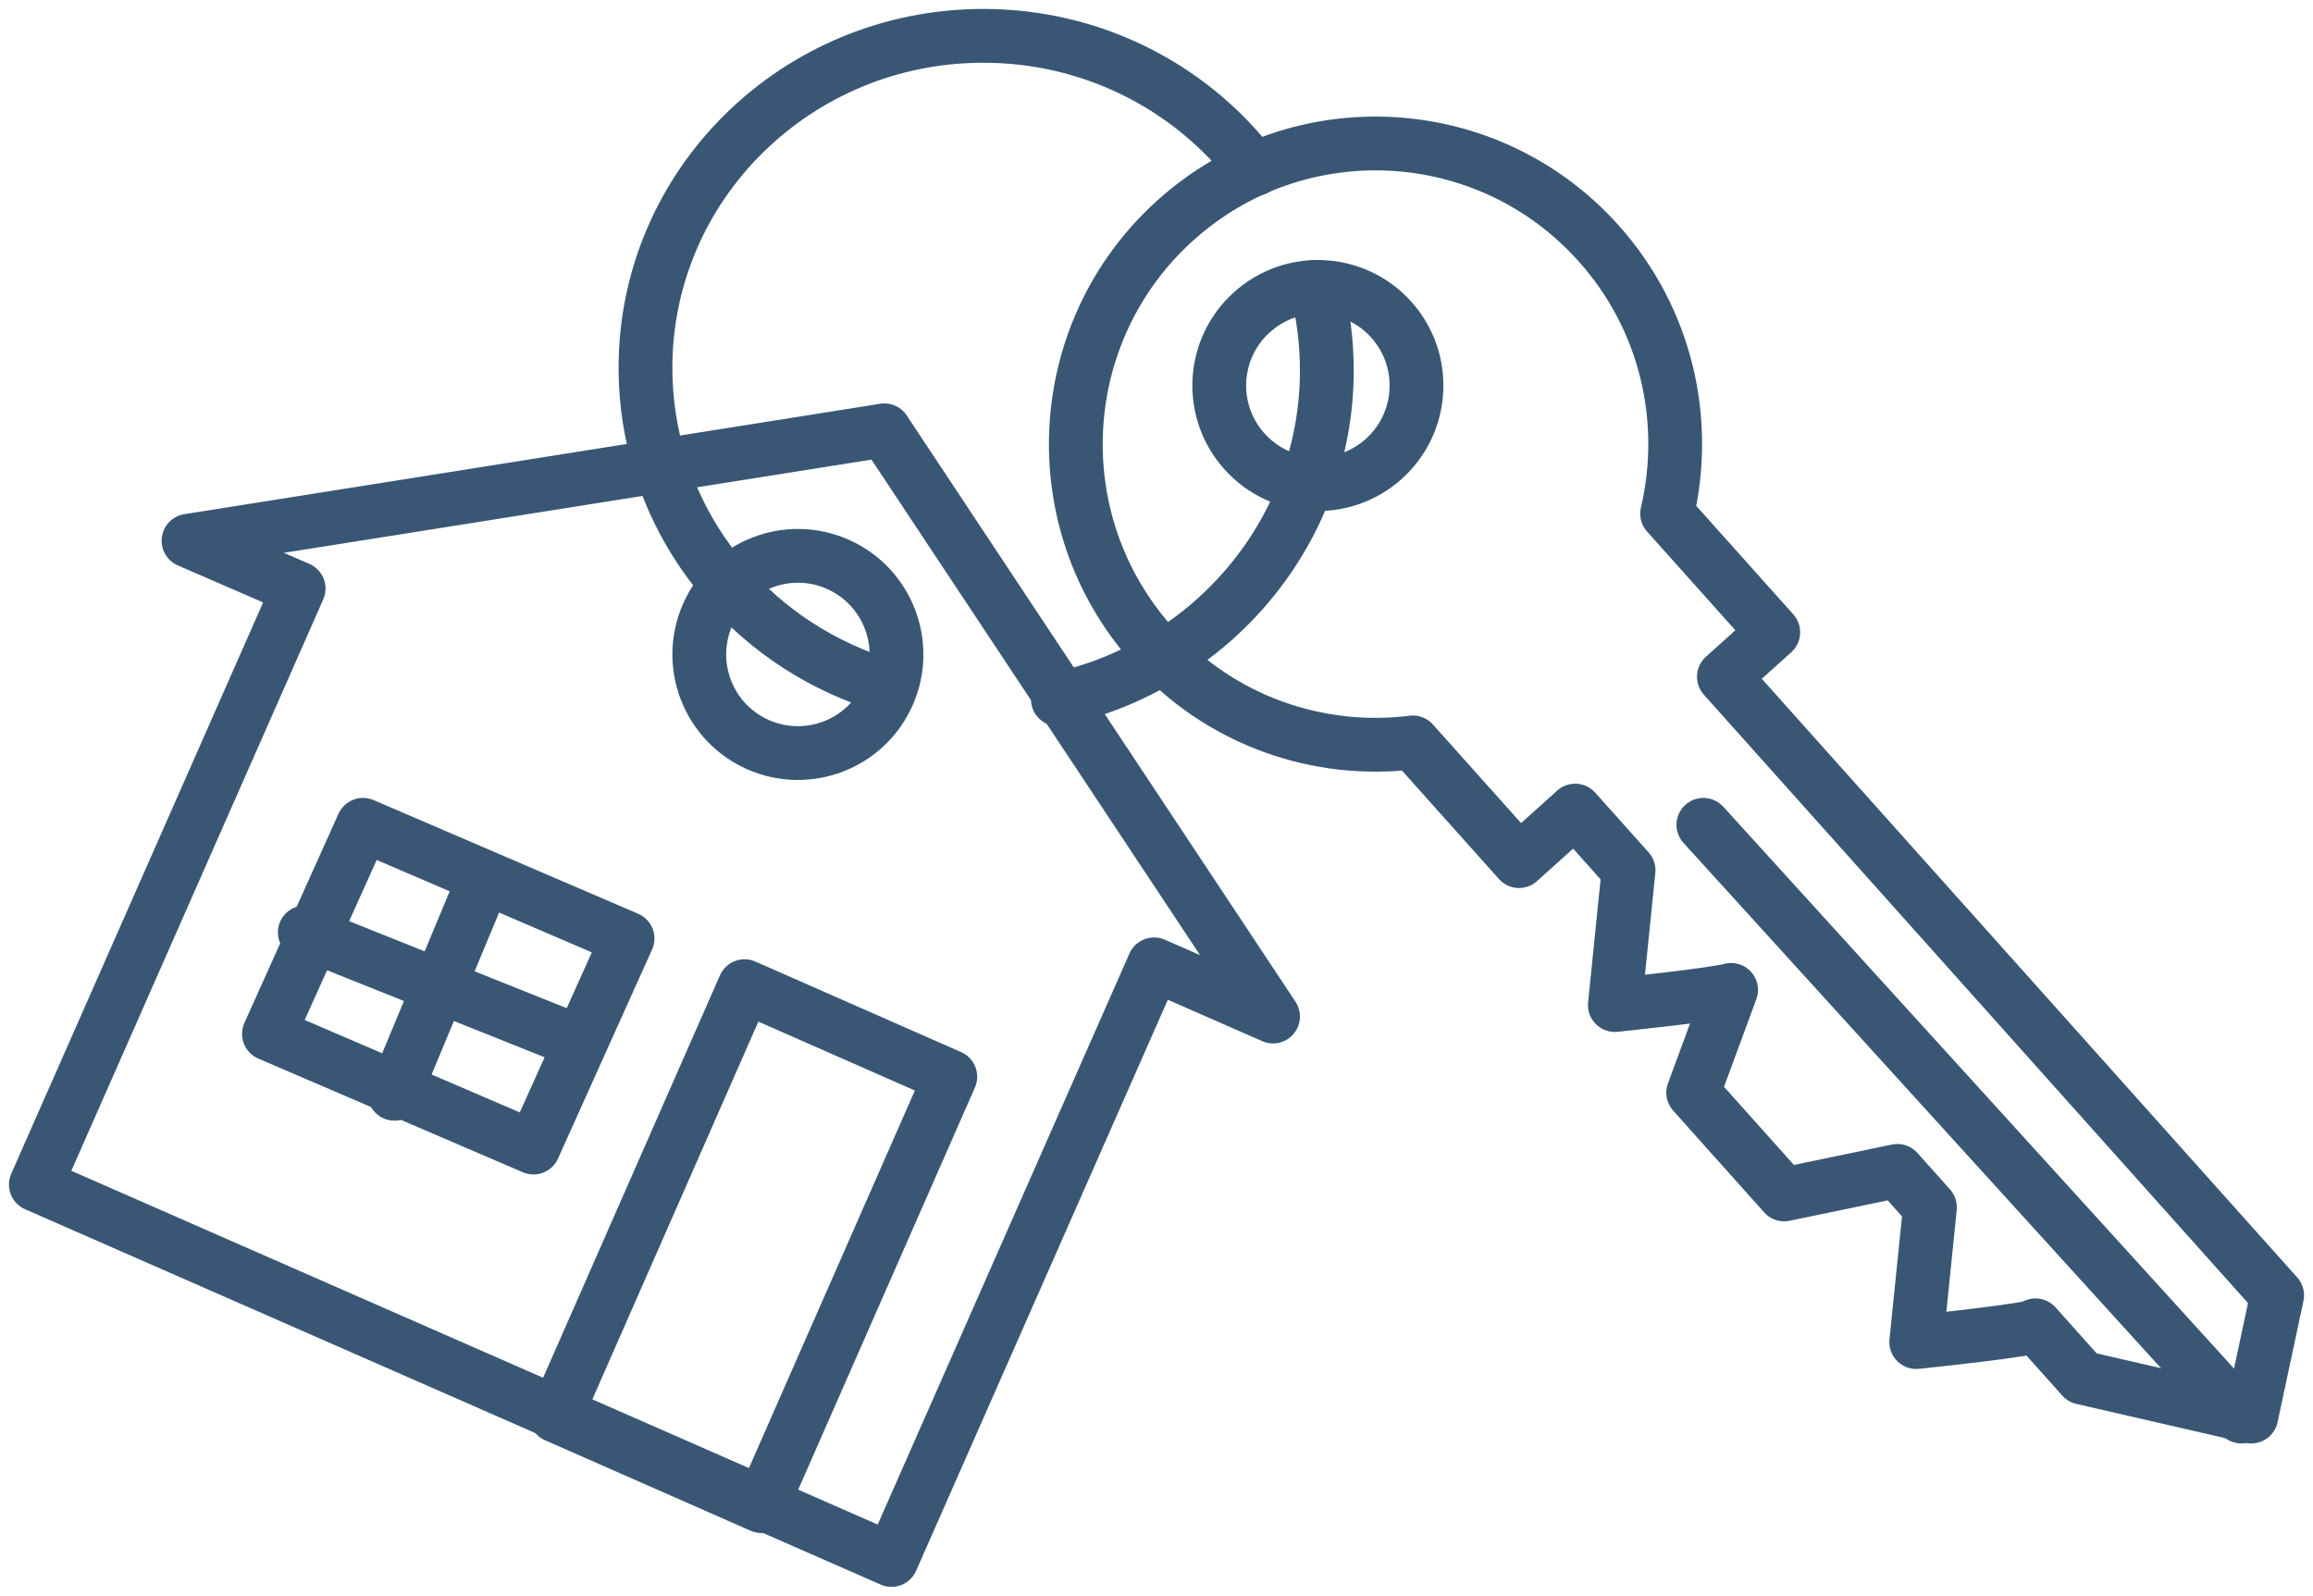 <svg height="89" viewBox="0 0 129 89" width="129" xmlns="http://www.w3.org/2000/svg"><g style="stroke:#395775;stroke-width:3;fill:none;fill-rule:evenodd;stroke-linecap:round;stroke-linejoin:round" transform="translate(2 2)"><path d="m69 54.693-21.68-32.693-38.806 6.157 6.141 2.667-14.655 33.242 47.72 20.934 14.644-33.218z"/><path d="m47.534 36.714c-1.223 2.78-4.467 4.042-7.249 2.819-2.778-1.223-4.04-4.467-2.819-7.247 1.224-2.78 4.467-4.042 7.249-2.819 2.78 1.223 4.04 4.467 2.819 7.247z"/><path d="m27.752 62-14.752-6.339 5.246-11.661 14.754 6.339z"/><path d="m40.474 82-11.474-5.05 10.526-23.95 11.474 5.05z"/><path d="m25 47-5 12"/><path d="m30 56-15-6"/><path d="m75.594 15.827c2.029 2.261 1.84 5.739-.419 7.767-2.262 2.029-5.74 1.84-7.769-.421-2.029-2.261-1.84-5.737.423-7.765 2.259-2.03 5.737-1.842 7.765.419z"/><path d="m93 44 30 33"/><path d="m63.554 10.289c-6.874 6.187-7.444 16.791-1.279 23.685 3.801 4.25 9.276 6.089 14.524 5.432l5.92 6.62 3.131-2.818 2.977 3.329-.764 7.516s5.477-.565 6.483-.846l-2.114 5.732 5.076 5.676 6.312-1.314 1.817 2.032-.766 7.516s6.855-.709 6.653-.935l2.61 2.92 9.424 2.168 1.442-6.76-30.856-34.499 2.753-2.479-5.92-6.619c1.216-5.165-.014-10.821-3.817-15.071-6.165-6.896-16.735-7.469-23.607-1.283z"/><path d="m71.407 14c.388 1.49.593 3.051.593 4.658 0 8.967-6.415 16.467-15 18.342"/><path d="m46.538 36-1.032-.424c-6.762-2.811-11.507-9.391-11.507-17.06 0-10.227 8.434-18.517 18.84-18.517 5.994 0 11.336 2.754 14.787 7.043l.373.39"/></g></svg>